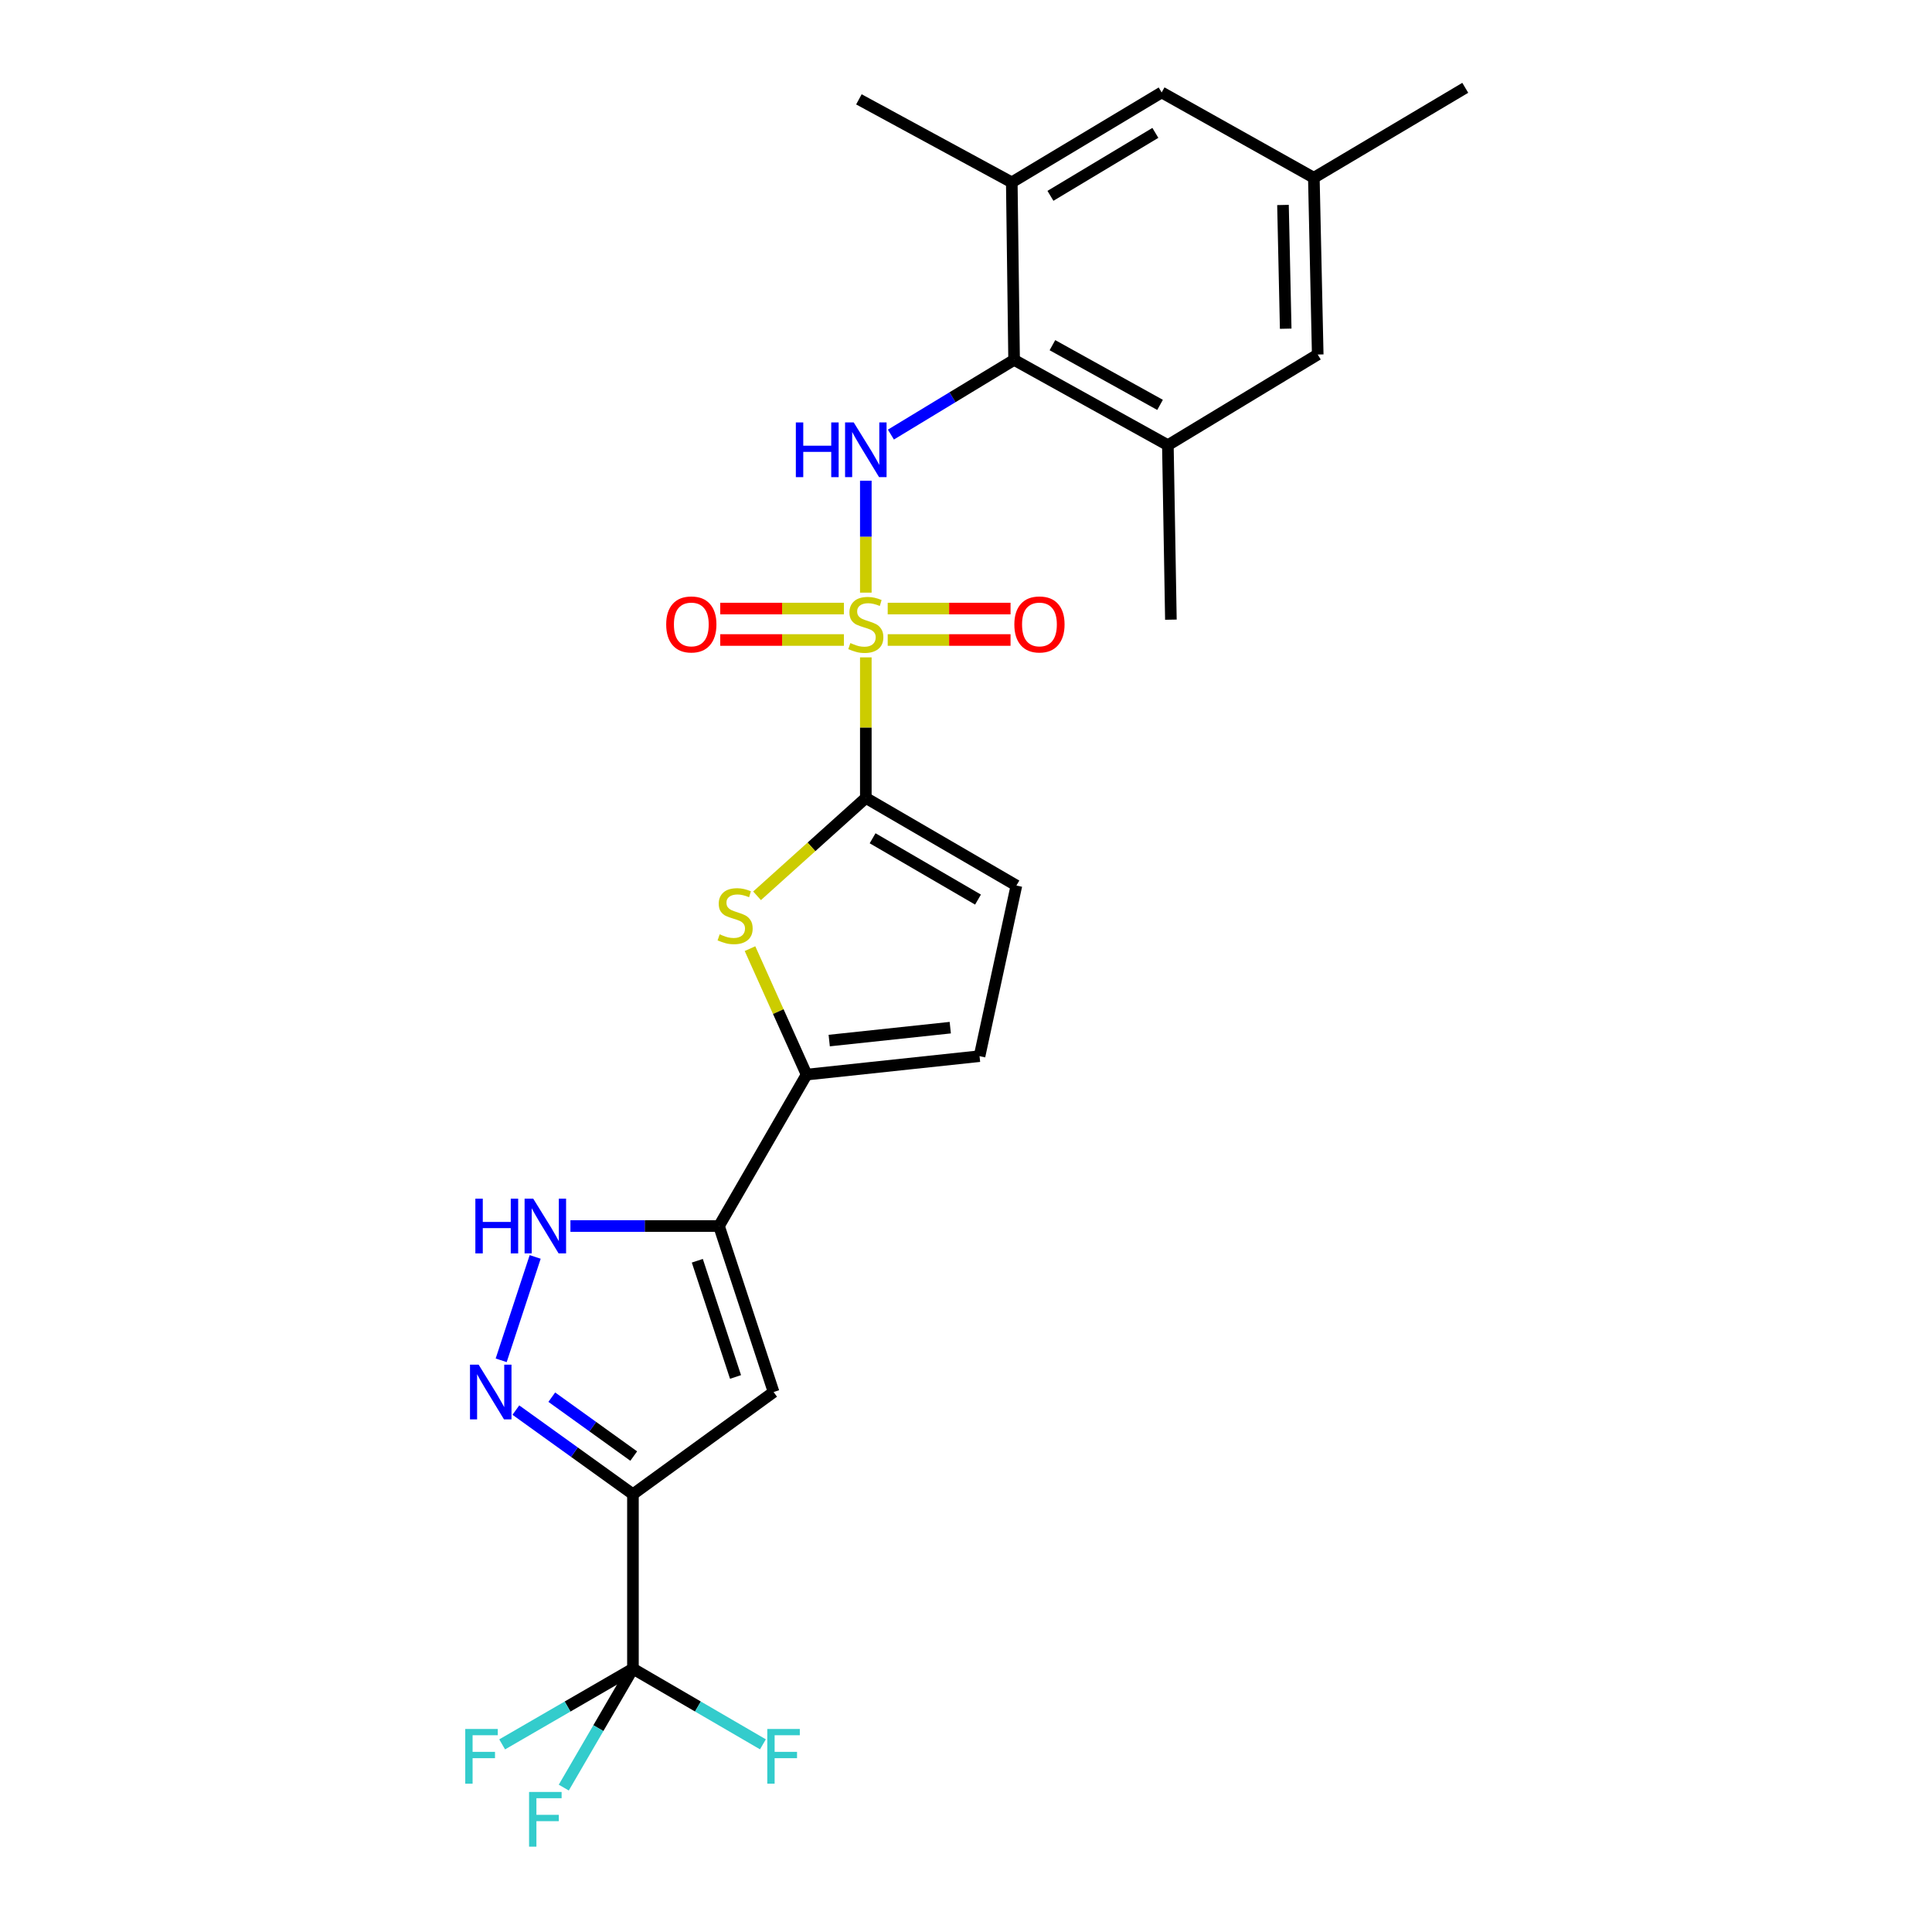 <?xml version='1.0' encoding='iso-8859-1'?>
<svg version='1.1' baseProfile='full'
              xmlns='http://www.w3.org/2000/svg'
                      xmlns:rdkit='http://www.rdkit.org/xml'
                      xmlns:xlink='http://www.w3.org/1999/xlink'
                  xml:space='preserve'
width='1000px' height='1000px' viewBox='0 0 1000 1000'>
<!-- END OF HEADER -->
<rect style='opacity:1.0;fill:#FFFFFF;stroke:none' width='1000' height='1000' x='0' y='0'> </rect>
<path class='bond-0' d='M 448.147,340.254 L 448.147,376.636' style='fill:none;fill-rule:evenodd;stroke:#CCCC00;stroke-width:6px;stroke-linecap:butt;stroke-linejoin:miter;stroke-opacity:1' />
<path class='bond-0' d='M 448.147,376.636 L 448.147,413.017' style='fill:none;fill-rule:evenodd;stroke:#000000;stroke-width:6px;stroke-linecap:butt;stroke-linejoin:miter;stroke-opacity:1' />
<path class='bond-3' d='M 448.147,306.749 L 448.147,277.785' style='fill:none;fill-rule:evenodd;stroke:#CCCC00;stroke-width:6px;stroke-linecap:butt;stroke-linejoin:miter;stroke-opacity:1' />
<path class='bond-3' d='M 448.147,277.785 L 448.147,248.821' style='fill:none;fill-rule:evenodd;stroke:#0000FF;stroke-width:6px;stroke-linecap:butt;stroke-linejoin:miter;stroke-opacity:1' />
<path class='bond-15' d='M 459.474,331.266 L 491.265,331.266' style='fill:none;fill-rule:evenodd;stroke:#CCCC00;stroke-width:6px;stroke-linecap:butt;stroke-linejoin:miter;stroke-opacity:1' />
<path class='bond-15' d='M 491.265,331.266 L 523.055,331.266' style='fill:none;fill-rule:evenodd;stroke:#FF0000;stroke-width:6px;stroke-linecap:butt;stroke-linejoin:miter;stroke-opacity:1' />
<path class='bond-15' d='M 459.474,314.988 L 491.265,314.988' style='fill:none;fill-rule:evenodd;stroke:#CCCC00;stroke-width:6px;stroke-linecap:butt;stroke-linejoin:miter;stroke-opacity:1' />
<path class='bond-15' d='M 491.265,314.988 L 523.055,314.988' style='fill:none;fill-rule:evenodd;stroke:#FF0000;stroke-width:6px;stroke-linecap:butt;stroke-linejoin:miter;stroke-opacity:1' />
<path class='bond-16' d='M 436.809,314.988 L 404.804,314.988' style='fill:none;fill-rule:evenodd;stroke:#CCCC00;stroke-width:6px;stroke-linecap:butt;stroke-linejoin:miter;stroke-opacity:1' />
<path class='bond-16' d='M 404.804,314.988 L 372.798,314.988' style='fill:none;fill-rule:evenodd;stroke:#FF0000;stroke-width:6px;stroke-linecap:butt;stroke-linejoin:miter;stroke-opacity:1' />
<path class='bond-16' d='M 436.809,331.266 L 404.804,331.266' style='fill:none;fill-rule:evenodd;stroke:#CCCC00;stroke-width:6px;stroke-linecap:butt;stroke-linejoin:miter;stroke-opacity:1' />
<path class='bond-16' d='M 404.804,331.266 L 372.798,331.266' style='fill:none;fill-rule:evenodd;stroke:#FF0000;stroke-width:6px;stroke-linecap:butt;stroke-linejoin:miter;stroke-opacity:1' />
<path class='bond-5' d='M 448.147,413.017 L 419.999,438.34' style='fill:none;fill-rule:evenodd;stroke:#000000;stroke-width:6px;stroke-linecap:butt;stroke-linejoin:miter;stroke-opacity:1' />
<path class='bond-5' d='M 419.999,438.34 L 391.85,463.663' style='fill:none;fill-rule:evenodd;stroke:#CCCC00;stroke-width:6px;stroke-linecap:butt;stroke-linejoin:miter;stroke-opacity:1' />
<path class='bond-11' d='M 448.147,413.017 L 526.091,458.36' style='fill:none;fill-rule:evenodd;stroke:#000000;stroke-width:6px;stroke-linecap:butt;stroke-linejoin:miter;stroke-opacity:1' />
<path class='bond-11' d='M 451.654,433.888 L 506.214,465.628' style='fill:none;fill-rule:evenodd;stroke:#000000;stroke-width:6px;stroke-linecap:butt;stroke-linejoin:miter;stroke-opacity:1' />
<path class='bond-1' d='M 327.61,773.408 L 400.408,720.514' style='fill:none;fill-rule:evenodd;stroke:#000000;stroke-width:6px;stroke-linecap:butt;stroke-linejoin:miter;stroke-opacity:1' />
<path class='bond-8' d='M 327.61,773.408 L 327.61,863.714' style='fill:none;fill-rule:evenodd;stroke:#000000;stroke-width:6px;stroke-linecap:butt;stroke-linejoin:miter;stroke-opacity:1' />
<path class='bond-28' d='M 327.61,773.408 L 297.312,751.634' style='fill:none;fill-rule:evenodd;stroke:#000000;stroke-width:6px;stroke-linecap:butt;stroke-linejoin:miter;stroke-opacity:1' />
<path class='bond-28' d='M 297.312,751.634 L 267.013,729.86' style='fill:none;fill-rule:evenodd;stroke:#0000FF;stroke-width:6px;stroke-linecap:butt;stroke-linejoin:miter;stroke-opacity:1' />
<path class='bond-28' d='M 328.02,753.657 L 306.811,738.416' style='fill:none;fill-rule:evenodd;stroke:#000000;stroke-width:6px;stroke-linecap:butt;stroke-linejoin:miter;stroke-opacity:1' />
<path class='bond-28' d='M 306.811,738.416 L 285.602,723.174' style='fill:none;fill-rule:evenodd;stroke:#0000FF;stroke-width:6px;stroke-linecap:butt;stroke-linejoin:miter;stroke-opacity:1' />
<path class='bond-2' d='M 372.157,634.594 L 417.5,556.216' style='fill:none;fill-rule:evenodd;stroke:#000000;stroke-width:6px;stroke-linecap:butt;stroke-linejoin:miter;stroke-opacity:1' />
<path class='bond-6' d='M 372.157,634.594 L 400.408,720.514' style='fill:none;fill-rule:evenodd;stroke:#000000;stroke-width:6px;stroke-linecap:butt;stroke-linejoin:miter;stroke-opacity:1' />
<path class='bond-6' d='M 360.931,652.567 L 380.707,712.71' style='fill:none;fill-rule:evenodd;stroke:#000000;stroke-width:6px;stroke-linecap:butt;stroke-linejoin:miter;stroke-opacity:1' />
<path class='bond-9' d='M 372.157,634.594 L 333.706,634.594' style='fill:none;fill-rule:evenodd;stroke:#000000;stroke-width:6px;stroke-linecap:butt;stroke-linejoin:miter;stroke-opacity:1' />
<path class='bond-9' d='M 333.706,634.594 L 295.255,634.594' style='fill:none;fill-rule:evenodd;stroke:#0000FF;stroke-width:6px;stroke-linecap:butt;stroke-linejoin:miter;stroke-opacity:1' />
<path class='bond-10' d='M 461.131,224.94 L 493.014,205.608' style='fill:none;fill-rule:evenodd;stroke:#0000FF;stroke-width:6px;stroke-linecap:butt;stroke-linejoin:miter;stroke-opacity:1' />
<path class='bond-10' d='M 493.014,205.608 L 524.897,186.276' style='fill:none;fill-rule:evenodd;stroke:#000000;stroke-width:6px;stroke-linecap:butt;stroke-linejoin:miter;stroke-opacity:1' />
<path class='bond-4' d='M 259.408,704.093 L 277.008,650.583' style='fill:none;fill-rule:evenodd;stroke:#0000FF;stroke-width:6px;stroke-linecap:butt;stroke-linejoin:miter;stroke-opacity:1' />
<path class='bond-7' d='M 388.197,491.015 L 402.848,523.616' style='fill:none;fill-rule:evenodd;stroke:#CCCC00;stroke-width:6px;stroke-linecap:butt;stroke-linejoin:miter;stroke-opacity:1' />
<path class='bond-7' d='M 402.848,523.616 L 417.5,556.216' style='fill:none;fill-rule:evenodd;stroke:#000000;stroke-width:6px;stroke-linecap:butt;stroke-linejoin:miter;stroke-opacity:1' />
<path class='bond-26' d='M 417.5,556.216 L 507.01,546.667' style='fill:none;fill-rule:evenodd;stroke:#000000;stroke-width:6px;stroke-linecap:butt;stroke-linejoin:miter;stroke-opacity:1' />
<path class='bond-26' d='M 429.199,538.598 L 491.856,531.913' style='fill:none;fill-rule:evenodd;stroke:#000000;stroke-width:6px;stroke-linecap:butt;stroke-linejoin:miter;stroke-opacity:1' />
<path class='bond-20' d='M 327.61,863.714 L 293.763,883.302' style='fill:none;fill-rule:evenodd;stroke:#000000;stroke-width:6px;stroke-linecap:butt;stroke-linejoin:miter;stroke-opacity:1' />
<path class='bond-20' d='M 293.763,883.302 L 259.916,902.891' style='fill:none;fill-rule:evenodd;stroke:#33CCCC;stroke-width:6px;stroke-linecap:butt;stroke-linejoin:miter;stroke-opacity:1' />
<path class='bond-21' d='M 327.61,863.714 L 309.712,894.487' style='fill:none;fill-rule:evenodd;stroke:#000000;stroke-width:6px;stroke-linecap:butt;stroke-linejoin:miter;stroke-opacity:1' />
<path class='bond-21' d='M 309.712,894.487 L 291.814,925.261' style='fill:none;fill-rule:evenodd;stroke:#33CCCC;stroke-width:6px;stroke-linecap:butt;stroke-linejoin:miter;stroke-opacity:1' />
<path class='bond-22' d='M 327.61,863.714 L 361.249,883.288' style='fill:none;fill-rule:evenodd;stroke:#000000;stroke-width:6px;stroke-linecap:butt;stroke-linejoin:miter;stroke-opacity:1' />
<path class='bond-22' d='M 361.249,883.288 L 394.888,902.863' style='fill:none;fill-rule:evenodd;stroke:#33CCCC;stroke-width:6px;stroke-linecap:butt;stroke-linejoin:miter;stroke-opacity:1' />
<path class='bond-13' d='M 524.897,186.276 L 604.487,230.425' style='fill:none;fill-rule:evenodd;stroke:#000000;stroke-width:6px;stroke-linecap:butt;stroke-linejoin:miter;stroke-opacity:1' />
<path class='bond-13' d='M 544.732,178.664 L 600.444,209.568' style='fill:none;fill-rule:evenodd;stroke:#000000;stroke-width:6px;stroke-linecap:butt;stroke-linejoin:miter;stroke-opacity:1' />
<path class='bond-14' d='M 524.897,186.276 L 523.695,94.388' style='fill:none;fill-rule:evenodd;stroke:#000000;stroke-width:6px;stroke-linecap:butt;stroke-linejoin:miter;stroke-opacity:1' />
<path class='bond-12' d='M 526.091,458.36 L 507.01,546.667' style='fill:none;fill-rule:evenodd;stroke:#000000;stroke-width:6px;stroke-linecap:butt;stroke-linejoin:miter;stroke-opacity:1' />
<path class='bond-17' d='M 604.487,230.425 L 682.051,183.5' style='fill:none;fill-rule:evenodd;stroke:#000000;stroke-width:6px;stroke-linecap:butt;stroke-linejoin:miter;stroke-opacity:1' />
<path class='bond-24' d='M 604.487,230.425 L 606.051,320.74' style='fill:none;fill-rule:evenodd;stroke:#000000;stroke-width:6px;stroke-linecap:butt;stroke-linejoin:miter;stroke-opacity:1' />
<path class='bond-18' d='M 523.695,94.388 L 601.276,47.842' style='fill:none;fill-rule:evenodd;stroke:#000000;stroke-width:6px;stroke-linecap:butt;stroke-linejoin:miter;stroke-opacity:1' />
<path class='bond-18' d='M 543.706,101.364 L 598.014,68.782' style='fill:none;fill-rule:evenodd;stroke:#000000;stroke-width:6px;stroke-linecap:butt;stroke-linejoin:miter;stroke-opacity:1' />
<path class='bond-23' d='M 523.695,94.388 L 444.566,51.423' style='fill:none;fill-rule:evenodd;stroke:#000000;stroke-width:6px;stroke-linecap:butt;stroke-linejoin:miter;stroke-opacity:1' />
<path class='bond-27' d='M 682.051,183.5 L 680.043,92.009' style='fill:none;fill-rule:evenodd;stroke:#000000;stroke-width:6px;stroke-linecap:butt;stroke-linejoin:miter;stroke-opacity:1' />
<path class='bond-27' d='M 665.476,170.133 L 664.07,106.09' style='fill:none;fill-rule:evenodd;stroke:#000000;stroke-width:6px;stroke-linecap:butt;stroke-linejoin:miter;stroke-opacity:1' />
<path class='bond-19' d='M 601.276,47.842 L 680.043,92.009' style='fill:none;fill-rule:evenodd;stroke:#000000;stroke-width:6px;stroke-linecap:butt;stroke-linejoin:miter;stroke-opacity:1' />
<path class='bond-25' d='M 680.043,92.009 L 758.421,45.455' style='fill:none;fill-rule:evenodd;stroke:#000000;stroke-width:6px;stroke-linecap:butt;stroke-linejoin:miter;stroke-opacity:1' />
<path  class='atom-0' d='M 440.147 332.847
Q 440.467 332.967, 441.787 333.527
Q 443.107 334.087, 444.547 334.447
Q 446.027 334.767, 447.467 334.767
Q 450.147 334.767, 451.707 333.487
Q 453.267 332.167, 453.267 329.887
Q 453.267 328.327, 452.467 327.367
Q 451.707 326.407, 450.507 325.887
Q 449.307 325.367, 447.307 324.767
Q 444.787 324.007, 443.267 323.287
Q 441.787 322.567, 440.707 321.047
Q 439.667 319.527, 439.667 316.967
Q 439.667 313.407, 442.067 311.207
Q 444.507 309.007, 449.307 309.007
Q 452.587 309.007, 456.307 310.567
L 455.387 313.647
Q 451.987 312.247, 449.427 312.247
Q 446.667 312.247, 445.147 313.407
Q 443.627 314.527, 443.667 316.487
Q 443.667 318.007, 444.427 318.927
Q 445.227 319.847, 446.347 320.367
Q 447.507 320.887, 449.427 321.487
Q 451.987 322.287, 453.507 323.087
Q 455.027 323.887, 456.107 325.527
Q 457.227 327.127, 457.227 329.887
Q 457.227 333.807, 454.587 335.927
Q 451.987 338.007, 447.627 338.007
Q 445.107 338.007, 443.187 337.447
Q 441.307 336.927, 439.067 336.007
L 440.147 332.847
' fill='#CCCC00'/>
<path  class='atom-4' d='M 411.927 218.652
L 415.767 218.652
L 415.767 230.692
L 430.247 230.692
L 430.247 218.652
L 434.087 218.652
L 434.087 246.972
L 430.247 246.972
L 430.247 233.892
L 415.767 233.892
L 415.767 246.972
L 411.927 246.972
L 411.927 218.652
' fill='#0000FF'/>
<path  class='atom-4' d='M 441.887 218.652
L 451.167 233.652
Q 452.087 235.132, 453.567 237.812
Q 455.047 240.492, 455.127 240.652
L 455.127 218.652
L 458.887 218.652
L 458.887 246.972
L 455.007 246.972
L 445.047 230.572
Q 443.887 228.652, 442.647 226.452
Q 441.447 224.252, 441.087 223.572
L 441.087 246.972
L 437.407 246.972
L 437.407 218.652
L 441.887 218.652
' fill='#0000FF'/>
<path  class='atom-5' d='M 247.747 706.354
L 257.027 721.354
Q 257.947 722.834, 259.427 725.514
Q 260.907 728.194, 260.987 728.354
L 260.987 706.354
L 264.747 706.354
L 264.747 734.674
L 260.867 734.674
L 250.907 718.274
Q 249.747 716.354, 248.507 714.154
Q 247.307 711.954, 246.947 711.274
L 246.947 734.674
L 243.267 734.674
L 243.267 706.354
L 247.747 706.354
' fill='#0000FF'/>
<path  class='atom-6' d='M 372.495 483.598
Q 372.815 483.718, 374.135 484.278
Q 375.455 484.838, 376.895 485.198
Q 378.375 485.518, 379.815 485.518
Q 382.495 485.518, 384.055 484.238
Q 385.615 482.918, 385.615 480.638
Q 385.615 479.078, 384.815 478.118
Q 384.055 477.158, 382.855 476.638
Q 381.655 476.118, 379.655 475.518
Q 377.135 474.758, 375.615 474.038
Q 374.135 473.318, 373.055 471.798
Q 372.015 470.278, 372.015 467.718
Q 372.015 464.158, 374.415 461.958
Q 376.855 459.758, 381.655 459.758
Q 384.935 459.758, 388.655 461.318
L 387.735 464.398
Q 384.335 462.998, 381.775 462.998
Q 379.015 462.998, 377.495 464.158
Q 375.975 465.278, 376.015 467.238
Q 376.015 468.758, 376.775 469.678
Q 377.575 470.598, 378.695 471.118
Q 379.855 471.638, 381.775 472.238
Q 384.335 473.038, 385.855 473.838
Q 387.375 474.638, 388.455 476.278
Q 389.575 477.878, 389.575 480.638
Q 389.575 484.558, 386.935 486.678
Q 384.335 488.758, 379.975 488.758
Q 377.455 488.758, 375.535 488.198
Q 373.655 487.678, 371.415 486.758
L 372.495 483.598
' fill='#CCCC00'/>
<path  class='atom-10' d='M 246.047 620.434
L 249.887 620.434
L 249.887 632.474
L 264.367 632.474
L 264.367 620.434
L 268.207 620.434
L 268.207 648.754
L 264.367 648.754
L 264.367 635.674
L 249.887 635.674
L 249.887 648.754
L 246.047 648.754
L 246.047 620.434
' fill='#0000FF'/>
<path  class='atom-10' d='M 276.007 620.434
L 285.287 635.434
Q 286.207 636.914, 287.687 639.594
Q 289.167 642.274, 289.247 642.434
L 289.247 620.434
L 293.007 620.434
L 293.007 648.754
L 289.127 648.754
L 279.167 632.354
Q 278.007 630.434, 276.767 628.234
Q 275.567 626.034, 275.207 625.354
L 275.207 648.754
L 271.527 648.754
L 271.527 620.434
L 276.007 620.434
' fill='#0000FF'/>
<path  class='atom-16' d='M 525.019 323.207
Q 525.019 316.407, 528.379 312.607
Q 531.739 308.807, 538.019 308.807
Q 544.299 308.807, 547.659 312.607
Q 551.019 316.407, 551.019 323.207
Q 551.019 330.087, 547.619 334.007
Q 544.219 337.887, 538.019 337.887
Q 531.779 337.887, 528.379 334.007
Q 525.019 330.127, 525.019 323.207
M 538.019 334.687
Q 542.339 334.687, 544.659 331.807
Q 547.019 328.887, 547.019 323.207
Q 547.019 317.647, 544.659 314.847
Q 542.339 312.007, 538.019 312.007
Q 533.699 312.007, 531.339 314.807
Q 529.019 317.607, 529.019 323.207
Q 529.019 328.927, 531.339 331.807
Q 533.699 334.687, 538.019 334.687
' fill='#FF0000'/>
<path  class='atom-17' d='M 344.823 323.207
Q 344.823 316.407, 348.183 312.607
Q 351.543 308.807, 357.823 308.807
Q 364.103 308.807, 367.463 312.607
Q 370.823 316.407, 370.823 323.207
Q 370.823 330.087, 367.423 334.007
Q 364.023 337.887, 357.823 337.887
Q 351.583 337.887, 348.183 334.007
Q 344.823 330.127, 344.823 323.207
M 357.823 334.687
Q 362.143 334.687, 364.463 331.807
Q 366.823 328.887, 366.823 323.207
Q 366.823 317.647, 364.463 314.847
Q 362.143 312.007, 357.823 312.007
Q 353.503 312.007, 351.143 314.807
Q 348.823 317.607, 348.823 323.207
Q 348.823 328.927, 351.143 331.807
Q 353.503 334.687, 357.823 334.687
' fill='#FF0000'/>
<path  class='atom-21' d='M 240.812 894.914
L 257.652 894.914
L 257.652 898.154
L 244.612 898.154
L 244.612 906.754
L 256.212 906.754
L 256.212 910.034
L 244.612 910.034
L 244.612 923.234
L 240.812 923.234
L 240.812 894.914
' fill='#33CCCC'/>
<path  class='atom-22' d='M 273.847 927.515
L 290.687 927.515
L 290.687 930.755
L 277.647 930.755
L 277.647 939.355
L 289.247 939.355
L 289.247 942.635
L 277.647 942.635
L 277.647 955.835
L 273.847 955.835
L 273.847 927.515
' fill='#33CCCC'/>
<path  class='atom-23' d='M 397.143 894.914
L 413.983 894.914
L 413.983 898.154
L 400.943 898.154
L 400.943 906.754
L 412.543 906.754
L 412.543 910.034
L 400.943 910.034
L 400.943 923.234
L 397.143 923.234
L 397.143 894.914
' fill='#33CCCC'/>
</svg>

